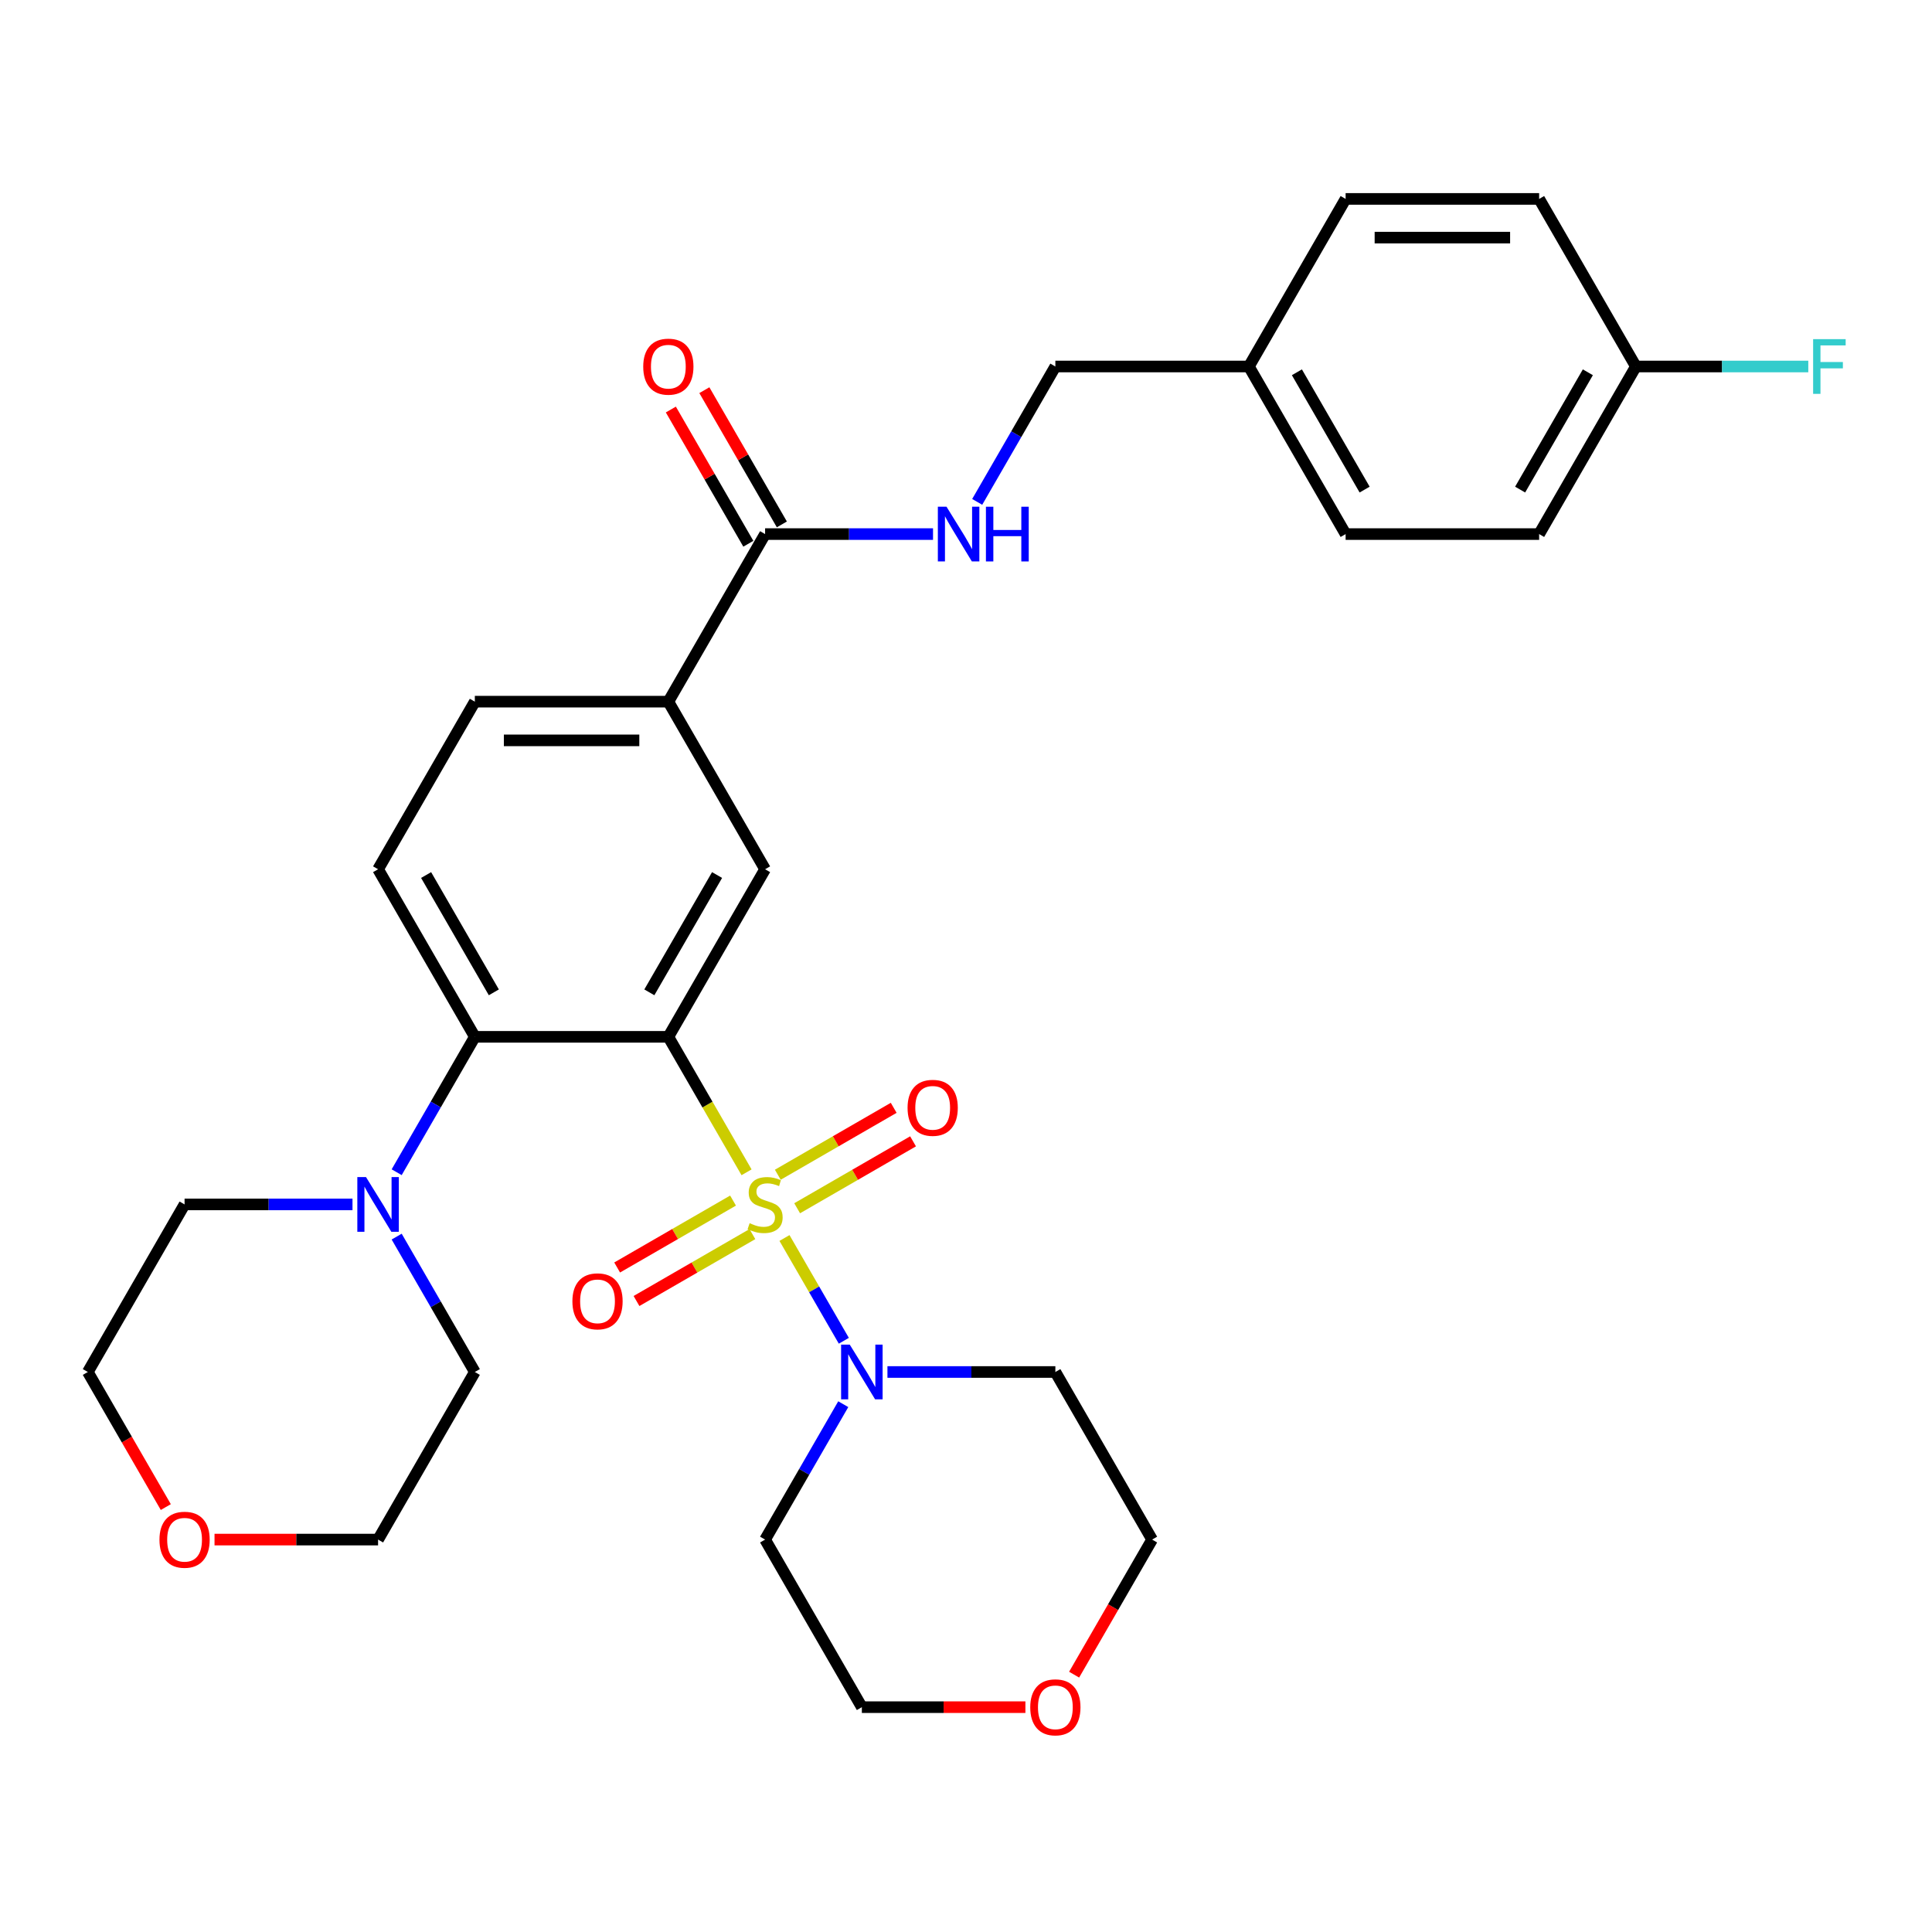 <?xml version='1.0' encoding='iso-8859-1'?>
<svg version='1.1' baseProfile='full'
              xmlns='http://www.w3.org/2000/svg'
                      xmlns:rdkit='http://www.rdkit.org/xml'
                      xmlns:xlink='http://www.w3.org/1999/xlink'
                  xml:space='preserve'
width='1000px' height='1000px' viewBox='0 0 1000 1000'>
<!-- END OF HEADER -->
<rect style='opacity:1.0;fill:#FFFFFF;stroke:none' width='1000' height='1000' x='0' y='0'> </rect>
<path class='bond-0' d='M 386.415,606.779 L 366.174,571.72' style='fill:none;fill-rule:evenodd;stroke:#CCCC00;stroke-width:6px;stroke-linecap:butt;stroke-linejoin:miter;stroke-opacity:1' />
<path class='bond-0' d='M 366.174,571.72 L 345.934,536.662' style='fill:none;fill-rule:evenodd;stroke:#000000;stroke-width:6px;stroke-linecap:butt;stroke-linejoin:miter;stroke-opacity:1' />
<path class='bond-1' d='M 406.05,640.787 L 421.406,667.384' style='fill:none;fill-rule:evenodd;stroke:#CCCC00;stroke-width:6px;stroke-linecap:butt;stroke-linejoin:miter;stroke-opacity:1' />
<path class='bond-1' d='M 421.406,667.384 L 436.762,693.981' style='fill:none;fill-rule:evenodd;stroke:#0000FF;stroke-width:6px;stroke-linecap:butt;stroke-linejoin:miter;stroke-opacity:1' />
<path class='bond-7' d='M 412.605,625.389 L 442.599,608.072' style='fill:none;fill-rule:evenodd;stroke:#CCCC00;stroke-width:6px;stroke-linecap:butt;stroke-linejoin:miter;stroke-opacity:1' />
<path class='bond-7' d='M 442.599,608.072 L 472.593,590.755' style='fill:none;fill-rule:evenodd;stroke:#FF0000;stroke-width:6px;stroke-linecap:butt;stroke-linejoin:miter;stroke-opacity:1' />
<path class='bond-7' d='M 402.589,608.04 L 432.583,590.724' style='fill:none;fill-rule:evenodd;stroke:#CCCC00;stroke-width:6px;stroke-linecap:butt;stroke-linejoin:miter;stroke-opacity:1' />
<path class='bond-7' d='M 432.583,590.724 L 462.577,573.407' style='fill:none;fill-rule:evenodd;stroke:#FF0000;stroke-width:6px;stroke-linecap:butt;stroke-linejoin:miter;stroke-opacity:1' />
<path class='bond-8' d='M 379.421,621.417 L 349.428,638.733' style='fill:none;fill-rule:evenodd;stroke:#CCCC00;stroke-width:6px;stroke-linecap:butt;stroke-linejoin:miter;stroke-opacity:1' />
<path class='bond-8' d='M 349.428,638.733 L 319.434,656.05' style='fill:none;fill-rule:evenodd;stroke:#FF0000;stroke-width:6px;stroke-linecap:butt;stroke-linejoin:miter;stroke-opacity:1' />
<path class='bond-8' d='M 389.437,638.765 L 359.444,656.082' style='fill:none;fill-rule:evenodd;stroke:#CCCC00;stroke-width:6px;stroke-linecap:butt;stroke-linejoin:miter;stroke-opacity:1' />
<path class='bond-8' d='M 359.444,656.082 L 329.45,673.398' style='fill:none;fill-rule:evenodd;stroke:#FF0000;stroke-width:6px;stroke-linecap:butt;stroke-linejoin:miter;stroke-opacity:1' />
<path class='bond-2' d='M 345.934,536.662 L 245.774,536.662' style='fill:none;fill-rule:evenodd;stroke:#000000;stroke-width:6px;stroke-linecap:butt;stroke-linejoin:miter;stroke-opacity:1' />
<path class='bond-3' d='M 345.934,536.662 L 396.013,449.921' style='fill:none;fill-rule:evenodd;stroke:#000000;stroke-width:6px;stroke-linecap:butt;stroke-linejoin:miter;stroke-opacity:1' />
<path class='bond-3' d='M 336.097,513.635 L 371.153,452.916' style='fill:none;fill-rule:evenodd;stroke:#000000;stroke-width:6px;stroke-linecap:butt;stroke-linejoin:miter;stroke-opacity:1' />
<path class='bond-15' d='M 459.337,710.143 L 502.795,710.143' style='fill:none;fill-rule:evenodd;stroke:#0000FF;stroke-width:6px;stroke-linecap:butt;stroke-linejoin:miter;stroke-opacity:1' />
<path class='bond-15' d='M 502.795,710.143 L 546.253,710.143' style='fill:none;fill-rule:evenodd;stroke:#000000;stroke-width:6px;stroke-linecap:butt;stroke-linejoin:miter;stroke-opacity:1' />
<path class='bond-16' d='M 436.472,726.807 L 416.243,761.846' style='fill:none;fill-rule:evenodd;stroke:#0000FF;stroke-width:6px;stroke-linecap:butt;stroke-linejoin:miter;stroke-opacity:1' />
<path class='bond-16' d='M 416.243,761.846 L 396.013,796.884' style='fill:none;fill-rule:evenodd;stroke:#000000;stroke-width:6px;stroke-linecap:butt;stroke-linejoin:miter;stroke-opacity:1' />
<path class='bond-4' d='M 245.774,536.662 L 225.544,571.7' style='fill:none;fill-rule:evenodd;stroke:#000000;stroke-width:6px;stroke-linecap:butt;stroke-linejoin:miter;stroke-opacity:1' />
<path class='bond-4' d='M 225.544,571.7 L 205.315,606.739' style='fill:none;fill-rule:evenodd;stroke:#0000FF;stroke-width:6px;stroke-linecap:butt;stroke-linejoin:miter;stroke-opacity:1' />
<path class='bond-9' d='M 245.774,536.662 L 195.694,449.921' style='fill:none;fill-rule:evenodd;stroke:#000000;stroke-width:6px;stroke-linecap:butt;stroke-linejoin:miter;stroke-opacity:1' />
<path class='bond-9' d='M 255.61,513.635 L 220.554,452.916' style='fill:none;fill-rule:evenodd;stroke:#000000;stroke-width:6px;stroke-linecap:butt;stroke-linejoin:miter;stroke-opacity:1' />
<path class='bond-6' d='M 396.013,449.921 L 345.934,363.18' style='fill:none;fill-rule:evenodd;stroke:#000000;stroke-width:6px;stroke-linecap:butt;stroke-linejoin:miter;stroke-opacity:1' />
<path class='bond-25' d='M 205.315,640.067 L 225.544,675.105' style='fill:none;fill-rule:evenodd;stroke:#0000FF;stroke-width:6px;stroke-linecap:butt;stroke-linejoin:miter;stroke-opacity:1' />
<path class='bond-25' d='M 225.544,675.105 L 245.774,710.143' style='fill:none;fill-rule:evenodd;stroke:#000000;stroke-width:6px;stroke-linecap:butt;stroke-linejoin:miter;stroke-opacity:1' />
<path class='bond-26' d='M 182.45,623.403 L 138.992,623.403' style='fill:none;fill-rule:evenodd;stroke:#0000FF;stroke-width:6px;stroke-linecap:butt;stroke-linejoin:miter;stroke-opacity:1' />
<path class='bond-26' d='M 138.992,623.403 L 95.534,623.403' style='fill:none;fill-rule:evenodd;stroke:#000000;stroke-width:6px;stroke-linecap:butt;stroke-linejoin:miter;stroke-opacity:1' />
<path class='bond-5' d='M 396.013,276.439 L 345.934,363.18' style='fill:none;fill-rule:evenodd;stroke:#000000;stroke-width:6px;stroke-linecap:butt;stroke-linejoin:miter;stroke-opacity:1' />
<path class='bond-10' d='M 396.013,276.439 L 439.471,276.439' style='fill:none;fill-rule:evenodd;stroke:#000000;stroke-width:6px;stroke-linecap:butt;stroke-linejoin:miter;stroke-opacity:1' />
<path class='bond-10' d='M 439.471,276.439 L 482.929,276.439' style='fill:none;fill-rule:evenodd;stroke:#0000FF;stroke-width:6px;stroke-linecap:butt;stroke-linejoin:miter;stroke-opacity:1' />
<path class='bond-12' d='M 404.687,271.431 L 384.631,236.693' style='fill:none;fill-rule:evenodd;stroke:#000000;stroke-width:6px;stroke-linecap:butt;stroke-linejoin:miter;stroke-opacity:1' />
<path class='bond-12' d='M 384.631,236.693 L 364.575,201.955' style='fill:none;fill-rule:evenodd;stroke:#FF0000;stroke-width:6px;stroke-linecap:butt;stroke-linejoin:miter;stroke-opacity:1' />
<path class='bond-12' d='M 387.339,281.447 L 367.283,246.709' style='fill:none;fill-rule:evenodd;stroke:#000000;stroke-width:6px;stroke-linecap:butt;stroke-linejoin:miter;stroke-opacity:1' />
<path class='bond-12' d='M 367.283,246.709 L 347.227,211.971' style='fill:none;fill-rule:evenodd;stroke:#FF0000;stroke-width:6px;stroke-linecap:butt;stroke-linejoin:miter;stroke-opacity:1' />
<path class='bond-11' d='M 345.934,363.18 L 245.774,363.18' style='fill:none;fill-rule:evenodd;stroke:#000000;stroke-width:6px;stroke-linecap:butt;stroke-linejoin:miter;stroke-opacity:1' />
<path class='bond-11' d='M 330.91,383.212 L 260.798,383.212' style='fill:none;fill-rule:evenodd;stroke:#000000;stroke-width:6px;stroke-linecap:butt;stroke-linejoin:miter;stroke-opacity:1' />
<path class='bond-32' d='M 195.694,449.921 L 245.774,363.18' style='fill:none;fill-rule:evenodd;stroke:#000000;stroke-width:6px;stroke-linecap:butt;stroke-linejoin:miter;stroke-opacity:1' />
<path class='bond-17' d='M 505.794,259.775 L 526.023,224.737' style='fill:none;fill-rule:evenodd;stroke:#0000FF;stroke-width:6px;stroke-linecap:butt;stroke-linejoin:miter;stroke-opacity:1' />
<path class='bond-17' d='M 526.023,224.737 L 546.253,189.699' style='fill:none;fill-rule:evenodd;stroke:#000000;stroke-width:6px;stroke-linecap:butt;stroke-linejoin:miter;stroke-opacity:1' />
<path class='bond-13' d='M 530.749,883.625 L 488.421,883.625' style='fill:none;fill-rule:evenodd;stroke:#FF0000;stroke-width:6px;stroke-linecap:butt;stroke-linejoin:miter;stroke-opacity:1' />
<path class='bond-13' d='M 488.421,883.625 L 446.093,883.625' style='fill:none;fill-rule:evenodd;stroke:#000000;stroke-width:6px;stroke-linecap:butt;stroke-linejoin:miter;stroke-opacity:1' />
<path class='bond-31' d='M 555.966,866.801 L 576.149,831.843' style='fill:none;fill-rule:evenodd;stroke:#FF0000;stroke-width:6px;stroke-linecap:butt;stroke-linejoin:miter;stroke-opacity:1' />
<path class='bond-31' d='M 576.149,831.843 L 596.333,796.884' style='fill:none;fill-rule:evenodd;stroke:#000000;stroke-width:6px;stroke-linecap:butt;stroke-linejoin:miter;stroke-opacity:1' />
<path class='bond-14' d='M 85.821,780.06 L 65.638,745.102' style='fill:none;fill-rule:evenodd;stroke:#FF0000;stroke-width:6px;stroke-linecap:butt;stroke-linejoin:miter;stroke-opacity:1' />
<path class='bond-14' d='M 65.638,745.102 L 45.455,710.143' style='fill:none;fill-rule:evenodd;stroke:#000000;stroke-width:6px;stroke-linecap:butt;stroke-linejoin:miter;stroke-opacity:1' />
<path class='bond-33' d='M 111.038,796.884 L 153.366,796.884' style='fill:none;fill-rule:evenodd;stroke:#FF0000;stroke-width:6px;stroke-linecap:butt;stroke-linejoin:miter;stroke-opacity:1' />
<path class='bond-33' d='M 153.366,796.884 L 195.694,796.884' style='fill:none;fill-rule:evenodd;stroke:#000000;stroke-width:6px;stroke-linecap:butt;stroke-linejoin:miter;stroke-opacity:1' />
<path class='bond-27' d='M 546.253,710.143 L 596.333,796.884' style='fill:none;fill-rule:evenodd;stroke:#000000;stroke-width:6px;stroke-linecap:butt;stroke-linejoin:miter;stroke-opacity:1' />
<path class='bond-28' d='M 396.013,796.884 L 446.093,883.625' style='fill:none;fill-rule:evenodd;stroke:#000000;stroke-width:6px;stroke-linecap:butt;stroke-linejoin:miter;stroke-opacity:1' />
<path class='bond-19' d='M 546.253,189.699 L 646.412,189.699' style='fill:none;fill-rule:evenodd;stroke:#000000;stroke-width:6px;stroke-linecap:butt;stroke-linejoin:miter;stroke-opacity:1' />
<path class='bond-18' d='M 846.732,189.699 L 796.652,276.439' style='fill:none;fill-rule:evenodd;stroke:#000000;stroke-width:6px;stroke-linecap:butt;stroke-linejoin:miter;stroke-opacity:1' />
<path class='bond-18' d='M 821.872,192.694 L 786.816,253.412' style='fill:none;fill-rule:evenodd;stroke:#000000;stroke-width:6px;stroke-linecap:butt;stroke-linejoin:miter;stroke-opacity:1' />
<path class='bond-20' d='M 846.732,189.699 L 891.35,189.699' style='fill:none;fill-rule:evenodd;stroke:#000000;stroke-width:6px;stroke-linecap:butt;stroke-linejoin:miter;stroke-opacity:1' />
<path class='bond-20' d='M 891.35,189.699 L 935.967,189.699' style='fill:none;fill-rule:evenodd;stroke:#33CCCC;stroke-width:6px;stroke-linecap:butt;stroke-linejoin:miter;stroke-opacity:1' />
<path class='bond-34' d='M 846.732,189.699 L 796.652,102.958' style='fill:none;fill-rule:evenodd;stroke:#000000;stroke-width:6px;stroke-linecap:butt;stroke-linejoin:miter;stroke-opacity:1' />
<path class='bond-23' d='M 646.412,189.699 L 696.492,102.958' style='fill:none;fill-rule:evenodd;stroke:#000000;stroke-width:6px;stroke-linecap:butt;stroke-linejoin:miter;stroke-opacity:1' />
<path class='bond-24' d='M 646.412,189.699 L 696.492,276.439' style='fill:none;fill-rule:evenodd;stroke:#000000;stroke-width:6px;stroke-linecap:butt;stroke-linejoin:miter;stroke-opacity:1' />
<path class='bond-24' d='M 671.273,192.694 L 706.328,253.412' style='fill:none;fill-rule:evenodd;stroke:#000000;stroke-width:6px;stroke-linecap:butt;stroke-linejoin:miter;stroke-opacity:1' />
<path class='bond-21' d='M 796.652,102.958 L 696.492,102.958' style='fill:none;fill-rule:evenodd;stroke:#000000;stroke-width:6px;stroke-linecap:butt;stroke-linejoin:miter;stroke-opacity:1' />
<path class='bond-21' d='M 781.628,122.99 L 711.516,122.99' style='fill:none;fill-rule:evenodd;stroke:#000000;stroke-width:6px;stroke-linecap:butt;stroke-linejoin:miter;stroke-opacity:1' />
<path class='bond-22' d='M 796.652,276.439 L 696.492,276.439' style='fill:none;fill-rule:evenodd;stroke:#000000;stroke-width:6px;stroke-linecap:butt;stroke-linejoin:miter;stroke-opacity:1' />
<path class='bond-30' d='M 245.774,710.143 L 195.694,796.884' style='fill:none;fill-rule:evenodd;stroke:#000000;stroke-width:6px;stroke-linecap:butt;stroke-linejoin:miter;stroke-opacity:1' />
<path class='bond-29' d='M 95.534,623.403 L 45.455,710.143' style='fill:none;fill-rule:evenodd;stroke:#000000;stroke-width:6px;stroke-linecap:butt;stroke-linejoin:miter;stroke-opacity:1' />
<path  class='atom-0' d='M 388.013 633.123
Q 388.333 633.243, 389.653 633.803
Q 390.973 634.363, 392.413 634.723
Q 393.893 635.043, 395.333 635.043
Q 398.013 635.043, 399.573 633.763
Q 401.133 632.443, 401.133 630.163
Q 401.133 628.603, 400.333 627.643
Q 399.573 626.683, 398.373 626.163
Q 397.173 625.643, 395.173 625.043
Q 392.653 624.283, 391.133 623.563
Q 389.653 622.843, 388.573 621.323
Q 387.533 619.803, 387.533 617.243
Q 387.533 613.683, 389.933 611.483
Q 392.373 609.283, 397.173 609.283
Q 400.453 609.283, 404.173 610.843
L 403.253 613.923
Q 399.853 612.523, 397.293 612.523
Q 394.533 612.523, 393.013 613.683
Q 391.493 614.803, 391.533 616.763
Q 391.533 618.283, 392.293 619.203
Q 393.093 620.123, 394.213 620.643
Q 395.373 621.163, 397.293 621.763
Q 399.853 622.563, 401.373 623.363
Q 402.893 624.163, 403.973 625.803
Q 405.093 627.403, 405.093 630.163
Q 405.093 634.083, 402.453 636.203
Q 399.853 638.283, 395.493 638.283
Q 392.973 638.283, 391.053 637.723
Q 389.173 637.203, 386.933 636.283
L 388.013 633.123
' fill='#CCCC00'/>
<path  class='atom-2' d='M 439.833 695.983
L 449.113 710.983
Q 450.033 712.463, 451.513 715.143
Q 452.993 717.823, 453.073 717.983
L 453.073 695.983
L 456.833 695.983
L 456.833 724.303
L 452.953 724.303
L 442.993 707.903
Q 441.833 705.983, 440.593 703.783
Q 439.393 701.583, 439.033 700.903
L 439.033 724.303
L 435.353 724.303
L 435.353 695.983
L 439.833 695.983
' fill='#0000FF'/>
<path  class='atom-5' d='M 189.434 609.243
L 198.714 624.243
Q 199.634 625.723, 201.114 628.403
Q 202.594 631.083, 202.674 631.243
L 202.674 609.243
L 206.434 609.243
L 206.434 637.563
L 202.554 637.563
L 192.594 621.163
Q 191.434 619.243, 190.194 617.043
Q 188.994 614.843, 188.634 614.163
L 188.634 637.563
L 184.954 637.563
L 184.954 609.243
L 189.434 609.243
' fill='#0000FF'/>
<path  class='atom-8' d='M 469.754 573.403
Q 469.754 566.603, 473.114 562.803
Q 476.474 559.003, 482.754 559.003
Q 489.034 559.003, 492.394 562.803
Q 495.754 566.603, 495.754 573.403
Q 495.754 580.283, 492.354 584.203
Q 488.954 588.083, 482.754 588.083
Q 476.514 588.083, 473.114 584.203
Q 469.754 580.323, 469.754 573.403
M 482.754 584.883
Q 487.074 584.883, 489.394 582.003
Q 491.754 579.083, 491.754 573.403
Q 491.754 567.843, 489.394 565.043
Q 487.074 562.203, 482.754 562.203
Q 478.434 562.203, 476.074 565.003
Q 473.754 567.803, 473.754 573.403
Q 473.754 579.123, 476.074 582.003
Q 478.434 584.883, 482.754 584.883
' fill='#FF0000'/>
<path  class='atom-9' d='M 296.273 673.562
Q 296.273 666.762, 299.633 662.962
Q 302.993 659.162, 309.273 659.162
Q 315.553 659.162, 318.913 662.962
Q 322.273 666.762, 322.273 673.562
Q 322.273 680.442, 318.873 684.362
Q 315.473 688.242, 309.273 688.242
Q 303.033 688.242, 299.633 684.362
Q 296.273 680.482, 296.273 673.562
M 309.273 685.042
Q 313.593 685.042, 315.913 682.162
Q 318.273 679.242, 318.273 673.562
Q 318.273 668.002, 315.913 665.202
Q 313.593 662.362, 309.273 662.362
Q 304.953 662.362, 302.593 665.162
Q 300.273 667.962, 300.273 673.562
Q 300.273 679.282, 302.593 682.162
Q 304.953 685.042, 309.273 685.042
' fill='#FF0000'/>
<path  class='atom-11' d='M 489.913 262.279
L 499.193 277.279
Q 500.113 278.759, 501.593 281.439
Q 503.073 284.119, 503.153 284.279
L 503.153 262.279
L 506.913 262.279
L 506.913 290.599
L 503.033 290.599
L 493.073 274.199
Q 491.913 272.279, 490.673 270.079
Q 489.473 267.879, 489.113 267.199
L 489.113 290.599
L 485.433 290.599
L 485.433 262.279
L 489.913 262.279
' fill='#0000FF'/>
<path  class='atom-11' d='M 510.313 262.279
L 514.153 262.279
L 514.153 274.319
L 528.633 274.319
L 528.633 262.279
L 532.473 262.279
L 532.473 290.599
L 528.633 290.599
L 528.633 277.519
L 514.153 277.519
L 514.153 290.599
L 510.313 290.599
L 510.313 262.279
' fill='#0000FF'/>
<path  class='atom-13' d='M 332.934 189.779
Q 332.934 182.979, 336.294 179.179
Q 339.654 175.379, 345.934 175.379
Q 352.214 175.379, 355.574 179.179
Q 358.934 182.979, 358.934 189.779
Q 358.934 196.659, 355.534 200.579
Q 352.134 204.459, 345.934 204.459
Q 339.694 204.459, 336.294 200.579
Q 332.934 196.699, 332.934 189.779
M 345.934 201.259
Q 350.254 201.259, 352.574 198.379
Q 354.934 195.459, 354.934 189.779
Q 354.934 184.219, 352.574 181.419
Q 350.254 178.579, 345.934 178.579
Q 341.614 178.579, 339.254 181.379
Q 336.934 184.179, 336.934 189.779
Q 336.934 195.499, 339.254 198.379
Q 341.614 201.259, 345.934 201.259
' fill='#FF0000'/>
<path  class='atom-14' d='M 533.253 883.705
Q 533.253 876.905, 536.613 873.105
Q 539.973 869.305, 546.253 869.305
Q 552.533 869.305, 555.893 873.105
Q 559.253 876.905, 559.253 883.705
Q 559.253 890.585, 555.853 894.505
Q 552.453 898.385, 546.253 898.385
Q 540.013 898.385, 536.613 894.505
Q 533.253 890.625, 533.253 883.705
M 546.253 895.185
Q 550.573 895.185, 552.893 892.305
Q 555.253 889.385, 555.253 883.705
Q 555.253 878.145, 552.893 875.345
Q 550.573 872.505, 546.253 872.505
Q 541.933 872.505, 539.573 875.305
Q 537.253 878.105, 537.253 883.705
Q 537.253 889.425, 539.573 892.305
Q 541.933 895.185, 546.253 895.185
' fill='#FF0000'/>
<path  class='atom-15' d='M 82.534 796.964
Q 82.534 790.164, 85.894 786.364
Q 89.254 782.564, 95.534 782.564
Q 101.814 782.564, 105.174 786.364
Q 108.534 790.164, 108.534 796.964
Q 108.534 803.844, 105.134 807.764
Q 101.734 811.644, 95.534 811.644
Q 89.294 811.644, 85.894 807.764
Q 82.534 803.884, 82.534 796.964
M 95.534 808.444
Q 99.854 808.444, 102.174 805.564
Q 104.534 802.644, 104.534 796.964
Q 104.534 791.404, 102.174 788.604
Q 99.854 785.764, 95.534 785.764
Q 91.214 785.764, 88.854 788.564
Q 86.534 791.364, 86.534 796.964
Q 86.534 802.684, 88.854 805.564
Q 91.214 808.444, 95.534 808.444
' fill='#FF0000'/>
<path  class='atom-21' d='M 938.471 175.539
L 955.311 175.539
L 955.311 178.779
L 942.271 178.779
L 942.271 187.379
L 953.871 187.379
L 953.871 190.659
L 942.271 190.659
L 942.271 203.859
L 938.471 203.859
L 938.471 175.539
' fill='#33CCCC'/>
</svg>
